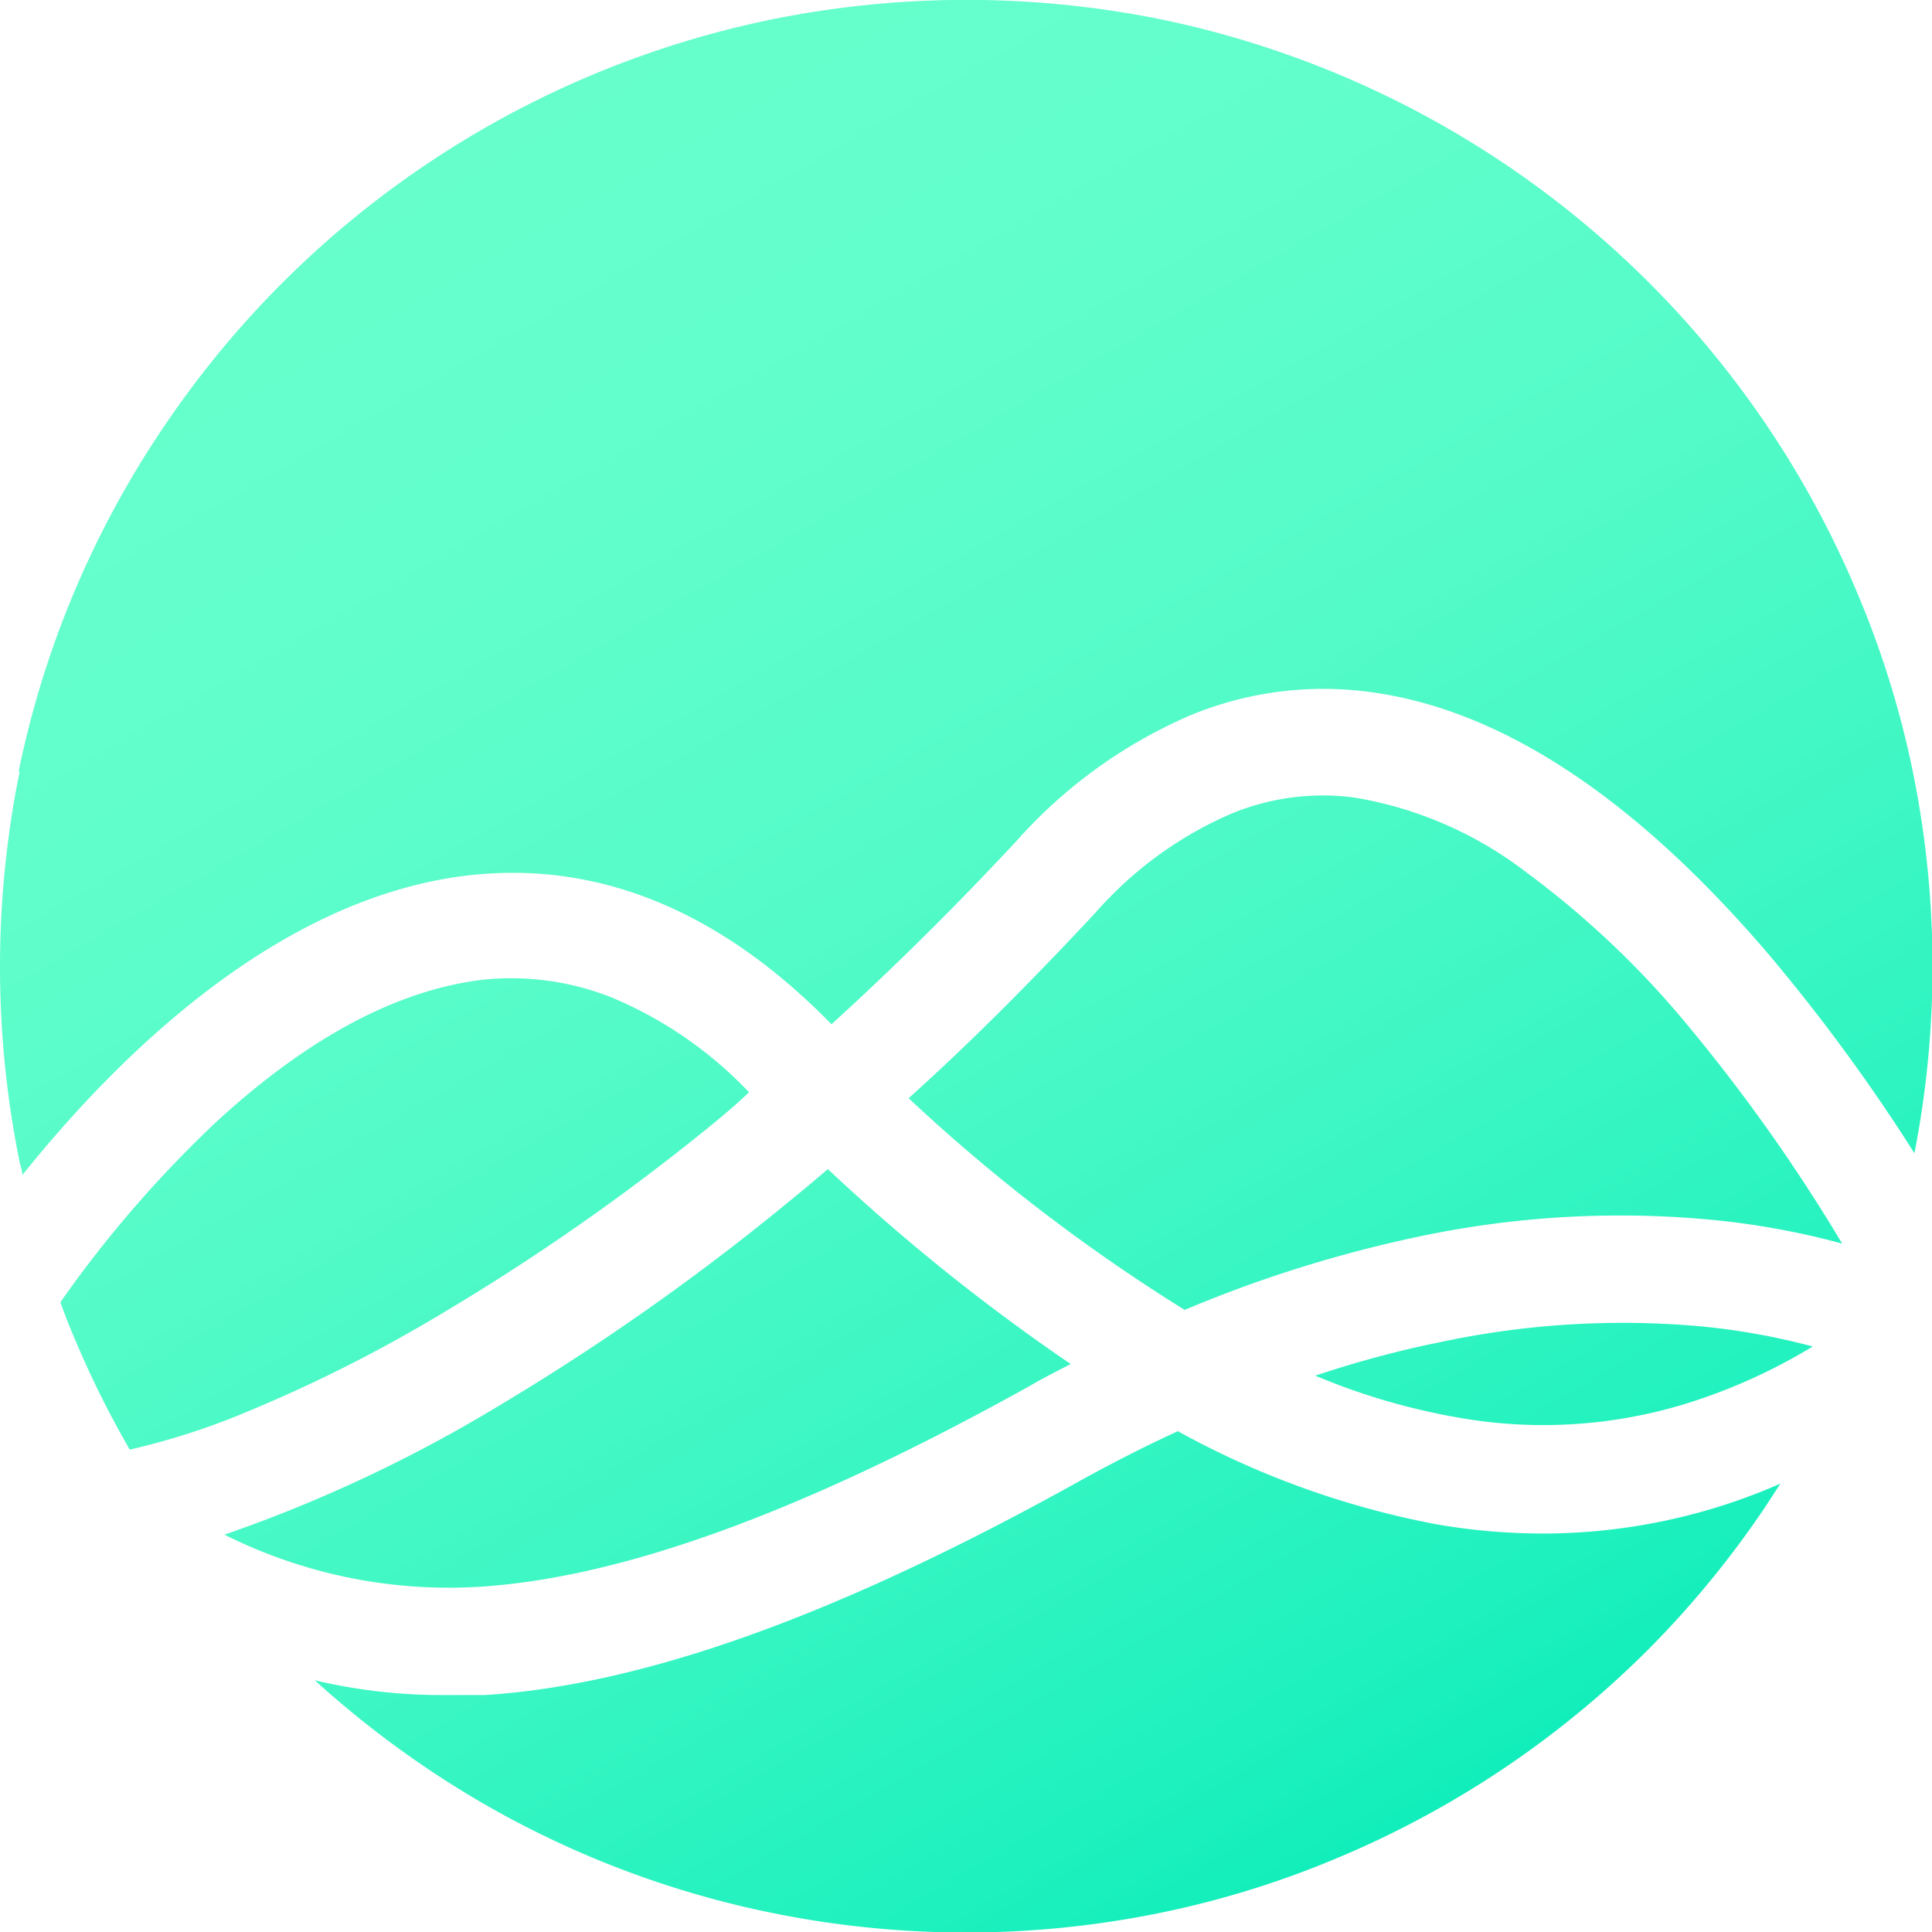 <svg xmlns="http://www.w3.org/2000/svg" xmlns:xlink="http://www.w3.org/1999/xlink" viewBox="0 0 68.17 68.17"><defs><style>.cls-1{fill:url(#linear-gradient);}</style><linearGradient id="linear-gradient" x1="51.13" y1="63.6" x2="17.04" y2="4.56" gradientUnits="userSpaceOnUse"><stop offset="0" stop-color="#1eb"/><stop offset="0.09" stop-color="#1ff1be"/><stop offset="0.34" stop-color="#3ef7c4"/><stop offset="0.57" stop-color="#54fbc8"/><stop offset="0.8" stop-color="#61fecb"/><stop offset="1" stop-color="#6fc"/></linearGradient></defs><title>grow-icon-brand</title><g id="Layer_2" data-name="Layer 2"><g id="Layer_1-2" data-name="Layer 1"><path class="cls-1" d="M58.18,58.18a34.12,34.12,0,0,1-10.83,7.31,33.29,33.29,0,0,1-6.39,2,34.23,34.23,0,0,1-13.75,0A33.8,33.8,0,0,1,15,62.35a34.91,34.91,0,0,1-3.89-3.06,19.64,19.64,0,0,0,4.59.52c.45,0,.91,0,1.39,0,5.62-.35,12.5-2.82,21-7.55,1.16-.64,2.31-1.23,3.47-1.76a30.7,30.7,0,0,0,9.1,3.28,21.88,21.88,0,0,0,3.79.33,20.86,20.86,0,0,0,8.37-1.76l-.54.83A34.15,34.15,0,0,1,58.18,58.18ZM7.66,39.56c3.27-3,6.45-4.67,9.47-5a9.61,9.61,0,0,1,4.44.63,14.28,14.28,0,0,1,4.86,3.35c-.46.44-.95.85-1.44,1.25a79,79,0,0,1-9.42,6.57A51.83,51.83,0,0,1,8.26,50a25.31,25.31,0,0,1-3.68,1.15,33.81,33.81,0,0,1-1.9-3.81c-.2-.46-.38-.92-.55-1.39A41.27,41.27,0,0,1,7.66,39.56Zm-7-12.35A33.82,33.82,0,0,1,5.82,15,34.12,34.12,0,0,1,27.21.69,34.6,34.6,0,0,1,41,.69,34.14,34.14,0,0,1,65.49,20.82a33.29,33.29,0,0,1,2,6.39,34.36,34.36,0,0,1,.06,13.48,64.23,64.23,0,0,0-5.13-7c-4.75-5.57-9.5-8.69-14.14-9.28a12.26,12.26,0,0,0-6.28.83,17.43,17.43,0,0,0-6.13,4.43c-2.13,2.29-4.32,4.46-6.53,6.47l-.21-.21c-3.78-3.78-7.93-5.49-12.34-5.07-6.84.66-12.59,6.35-16,10.6,0-.16-.07-.32-.1-.47a34.6,34.6,0,0,1,0-13.75ZM50.62,47.4a30.8,30.8,0,0,1,9.28-.61,24.14,24.14,0,0,1,4.06.72,19.92,19.92,0,0,1-4.61,2.06,17.15,17.15,0,0,1-8,.43,23.25,23.25,0,0,1-4.94-1.46,37.55,37.55,0,0,1,4.19-1.14ZM41.45,46a62.41,62.41,0,0,1-9.39-7.25c2.23-2,4.41-4.21,6.57-6.52a13.52,13.52,0,0,1,4.77-3.5,8.45,8.45,0,0,1,4.38-.59,13.61,13.61,0,0,1,6.09,2.65,32.11,32.11,0,0,1,5.64,5.34A60.82,60.82,0,0,1,65,43.88a27.55,27.55,0,0,0-4.51-.83,34.3,34.3,0,0,0-10.51.6,45.3,45.3,0,0,0-8.18,2.57L41.45,46ZM7.92,54.15a50.56,50.56,0,0,0,9.57-4.48,83.56,83.56,0,0,0,9.88-6.89c.61-.5,1.23-1,1.84-1.53a70.15,70.15,0,0,0,8.57,6.88c-.49.25-1,.51-1.46.78-8,4.45-14.39,6.77-19.43,7.08A17.67,17.67,0,0,1,7.92,54.15Z"/></g></g></svg>
